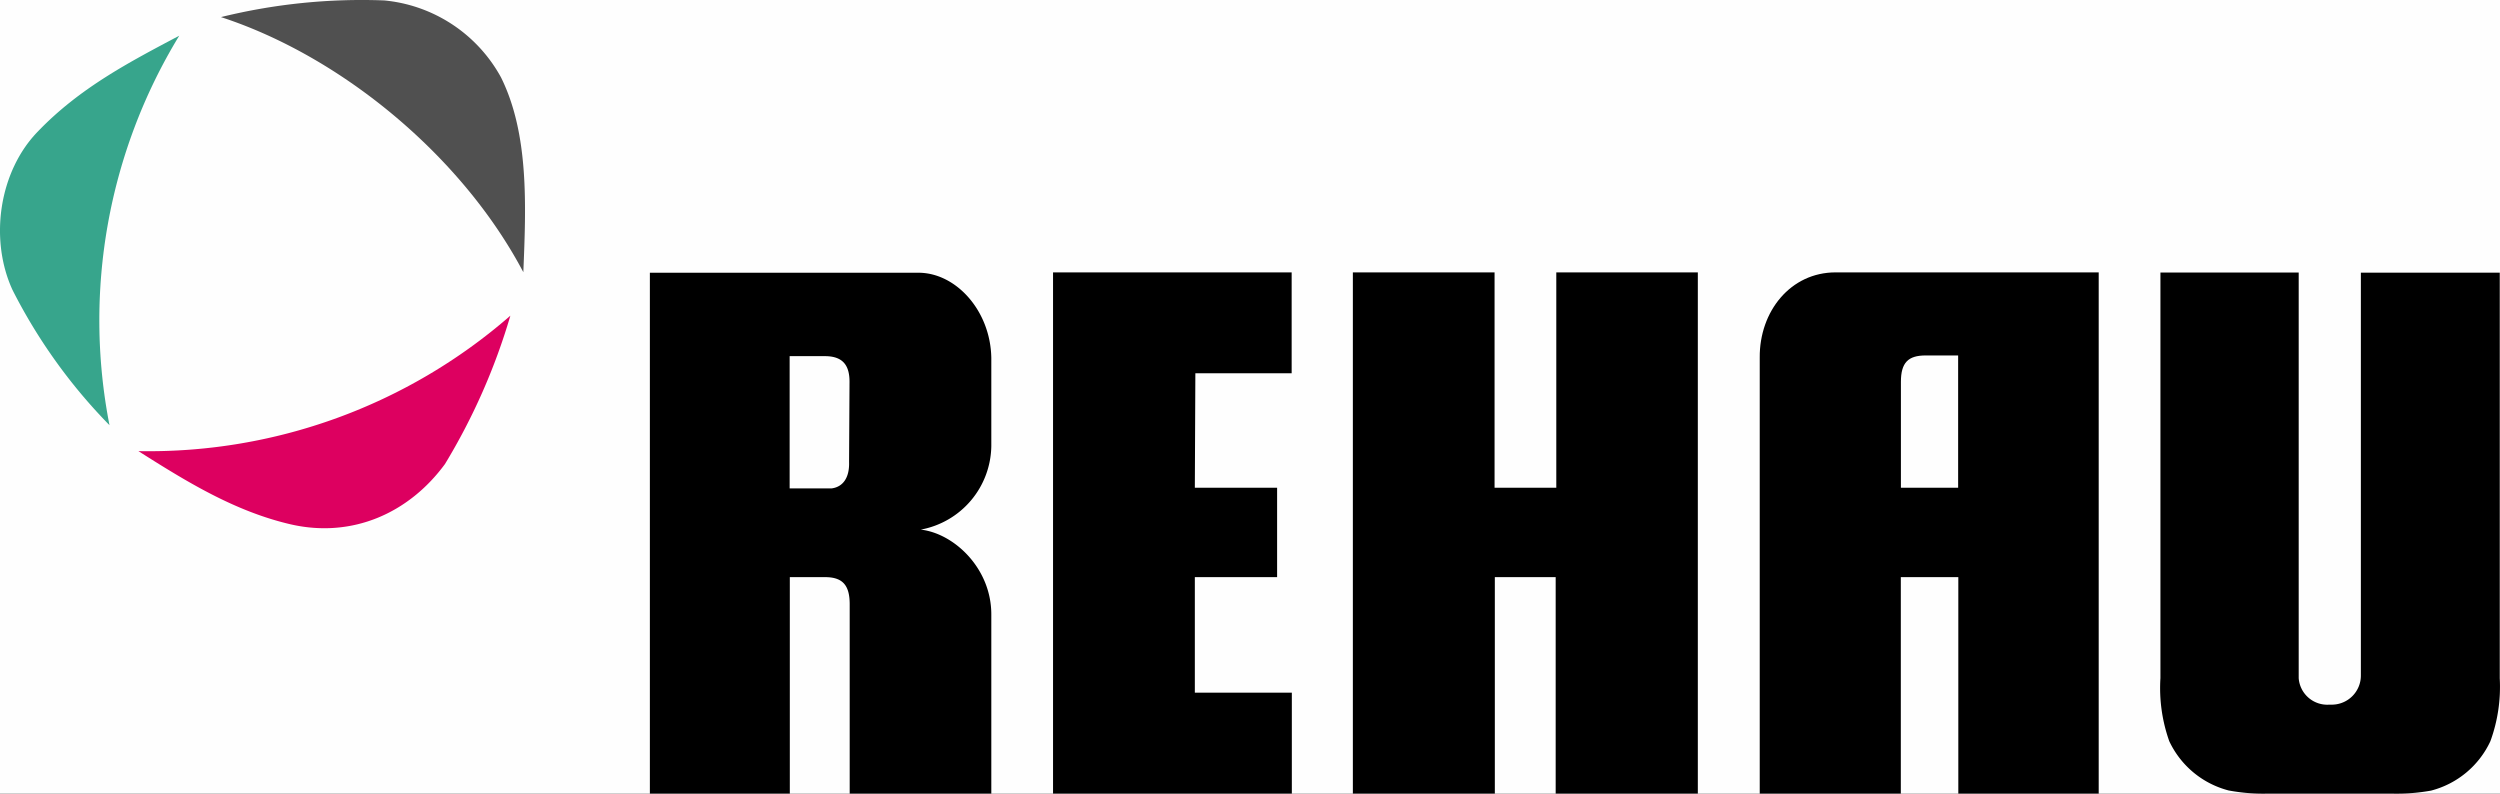 <?xml version="1.0" encoding="UTF-8" standalone="no"?>
<svg
   xmlns:dc="http://purl.org/dc/elements/1.1/"
   xmlns:cc="http://creativecommons.org/ns#"
   xmlns:rdf="http://www.w3.org/1999/02/22-rdf-syntax-ns#"
   xmlns:svg="http://www.w3.org/2000/svg"
   xmlns="http://www.w3.org/2000/svg"
   xmlns:sodipodi="http://sodipodi.sourceforge.net/DTD/sodipodi-0.dtd"
   xmlns:inkscape="http://www.inkscape.org/namespaces/inkscape"
   id="Rehau_Logo"
   data-name="Rehau Logo"
   viewBox="0 0 929.044 294.94"
   version="1.1"
   sodipodi:docname="rehau-logo.svg"
   width="929.044"
   height="294.94"
   inkscape:version="0.92.4 (5da689c313, 2019-01-14)">
  <rect x="0" y="0" width="929.044" height="294.94" fill="#333333" stroke="none"/>
  <sodipodi:namedview
     pagecolor="#ffffff"
     bordercolor="#666666"
     borderopacity="1"
     objecttolerance="10"
     gridtolerance="10"
     guidetolerance="10"
     inkscape:pageopacity="0"
     inkscape:pageshadow="2"
     inkscape:window-width="3360"
     inkscape:window-height="1975"
     id="namedview27"
     showgrid="false"
     inkscape:zoom="1.4541011"
     inkscape:cx="470.7372"
     inkscape:cy="147.35298"
     inkscape:window-x="5459"
     inkscape:window-y="1015"
     inkscape:window-maximized="1"
     inkscape:current-layer="layer2" />
  <defs
     id="defs4">
    <style
       id="style2">.cls-1{fill:#37a58c;}.cls-2{fill:#dd0060;}.cls-3{fill:#505050;}</style>
  </defs>
  <title
     id="title6">rehau-logo</title>
  <g
     inkscape:groupmode="layer"
     id="layer3"
     inkscape:label="Wit 1"
     transform="translate(0.688,1.375)">
    <rect
       style="opacity:1;fill:#ffffff;fill-opacity:0.993;stroke:none;stroke-width:22.677;stroke-miterlimit:4;stroke-dasharray:none;stroke-opacity:1"
       id="rect948"
       width="1104.462"
       height="452.513"
       x="-52.954"
       y="-59.918" />
  </g>
  <g
     inkscape:groupmode="layer"
     id="layer2"
     inkscape:label="Wit"
     transform="translate(0.688,1.375)">
    <g
       id="g933"
       transform="matrix(3.277,0,0,3.277,-0.699,-1.38)">
      <g
         id="Icon">
        <path
           id="path8"
           d="M 20.33,4.05 C 14.76,7 9.08,9.94 4.33,14.88 c -4.42,4.51 -5.57,12.2 -2.91,18 a 61.76,61.76 0 0 0 11,15.34 62,62 0 0 1 7.91,-44.17 z"
           class="cls-1"
           inkscape:connector-curvature="0"
           style="fill:#37a58c" />
        <path
           id="path10"
           d="m 15.7,51.16 c 5.47,3.47 10.94,6.84 17.3,8.31 6.94,1.58 13.36,-1.26 17.46,-6.84 A 71,71 0 0 0 57.88,35.8 62.42,62.42 0 0 1 15.7,51.16 Z"
           class="cls-2"
           inkscape:connector-curvature="0"
           style="fill:#dd0060" />
        <path
           id="path12"
           d="M 56.82,8.78 A 16.91,16.91 0 0 0 43.57,0.05 66.67,66.67 0 0 0 25.06,1.94 C 38.73,6.39 52.42,17.72 59.35,30.87 59.66,23.3 60,15.2 56.82,8.78 Z"
           class="cls-3"
           inkscape:connector-curvature="0"
           style="fill:#505050" />
      </g>
      <g
         id="Text">
        <path
           id="path15"
           d="m 282.42,84.05 a 18,18 0 0 0 1.06,-7.13 v -46 h -15.75 v 45.64 a 3.3,3.3 0 0 1 -3.25,3.35 h -0.34 a 3.25,3.25 0 0 1 -3.46,-3 v -46 H 245 v 46 a 18,18 0 0 0 1,7.14 10.3,10.3 0 0 0 6.73,5.59 A 21.23,21.23 0 0 0 257,90 h 14.39 a 22,22 0 0 0 4.29,-0.34 10.25,10.25 0 0 0 6.74,-5.61 z"
           inkscape:connector-curvature="0" />
        <path
           id="path17"
           d="m 208.16,30.89 c -5.09,0 -8.64,4.4 -8.6,9.66 V 90 h 16 V 65.45 h 6.52 V 90 H 238 V 30.89 Z m 13.9,24.42 h -6.49 v -12 c 0,-2.19 0.82,-3 2.81,-3 h 3.68 z"
           inkscape:connector-curvature="0" />
        <path
           id="path19"
           d="m 176.49,30.89 v 24.42 h -7 V 30.89 H 153.42 V 90 h 16.1 V 65.45 h 6.9 V 90 h 16.12 V 30.89 Z"
           inkscape:connector-curvature="0" />
        <path
           id="path21"
           d="m 135.56,42.33 h 10.92 V 30.89 H 119.42 V 90 H 146.5 V 78.55 h -11 v -13.1 h 9.33 V 55.31 h -9.33 z"
           inkscape:connector-curvature="0" />
        <path
           id="path23"
           d="m 104.42,60.06 a 9.78,9.78 0 0 0 8,-9.47 v -10 c -0.09,-5.35 -4,-9.66 -8.26,-9.66 H 73.7 V 90 H 89.57 V 65.45 h 4 c 2,0 2.79,0.93 2.79,3.07 V 90 h 16.06 V 69.67 c 0,-5.22 -4.21,-9.17 -8,-9.61 z m -8.13,-7.67 c 0.06,1.78 -0.69,2.84 -2,3 h -4.74 v -15 h 4 c 2,0 2.82,1 2.79,3 z"
           inkscape:connector-curvature="0" />
      </g>
    </g>
  </g>
</svg>
